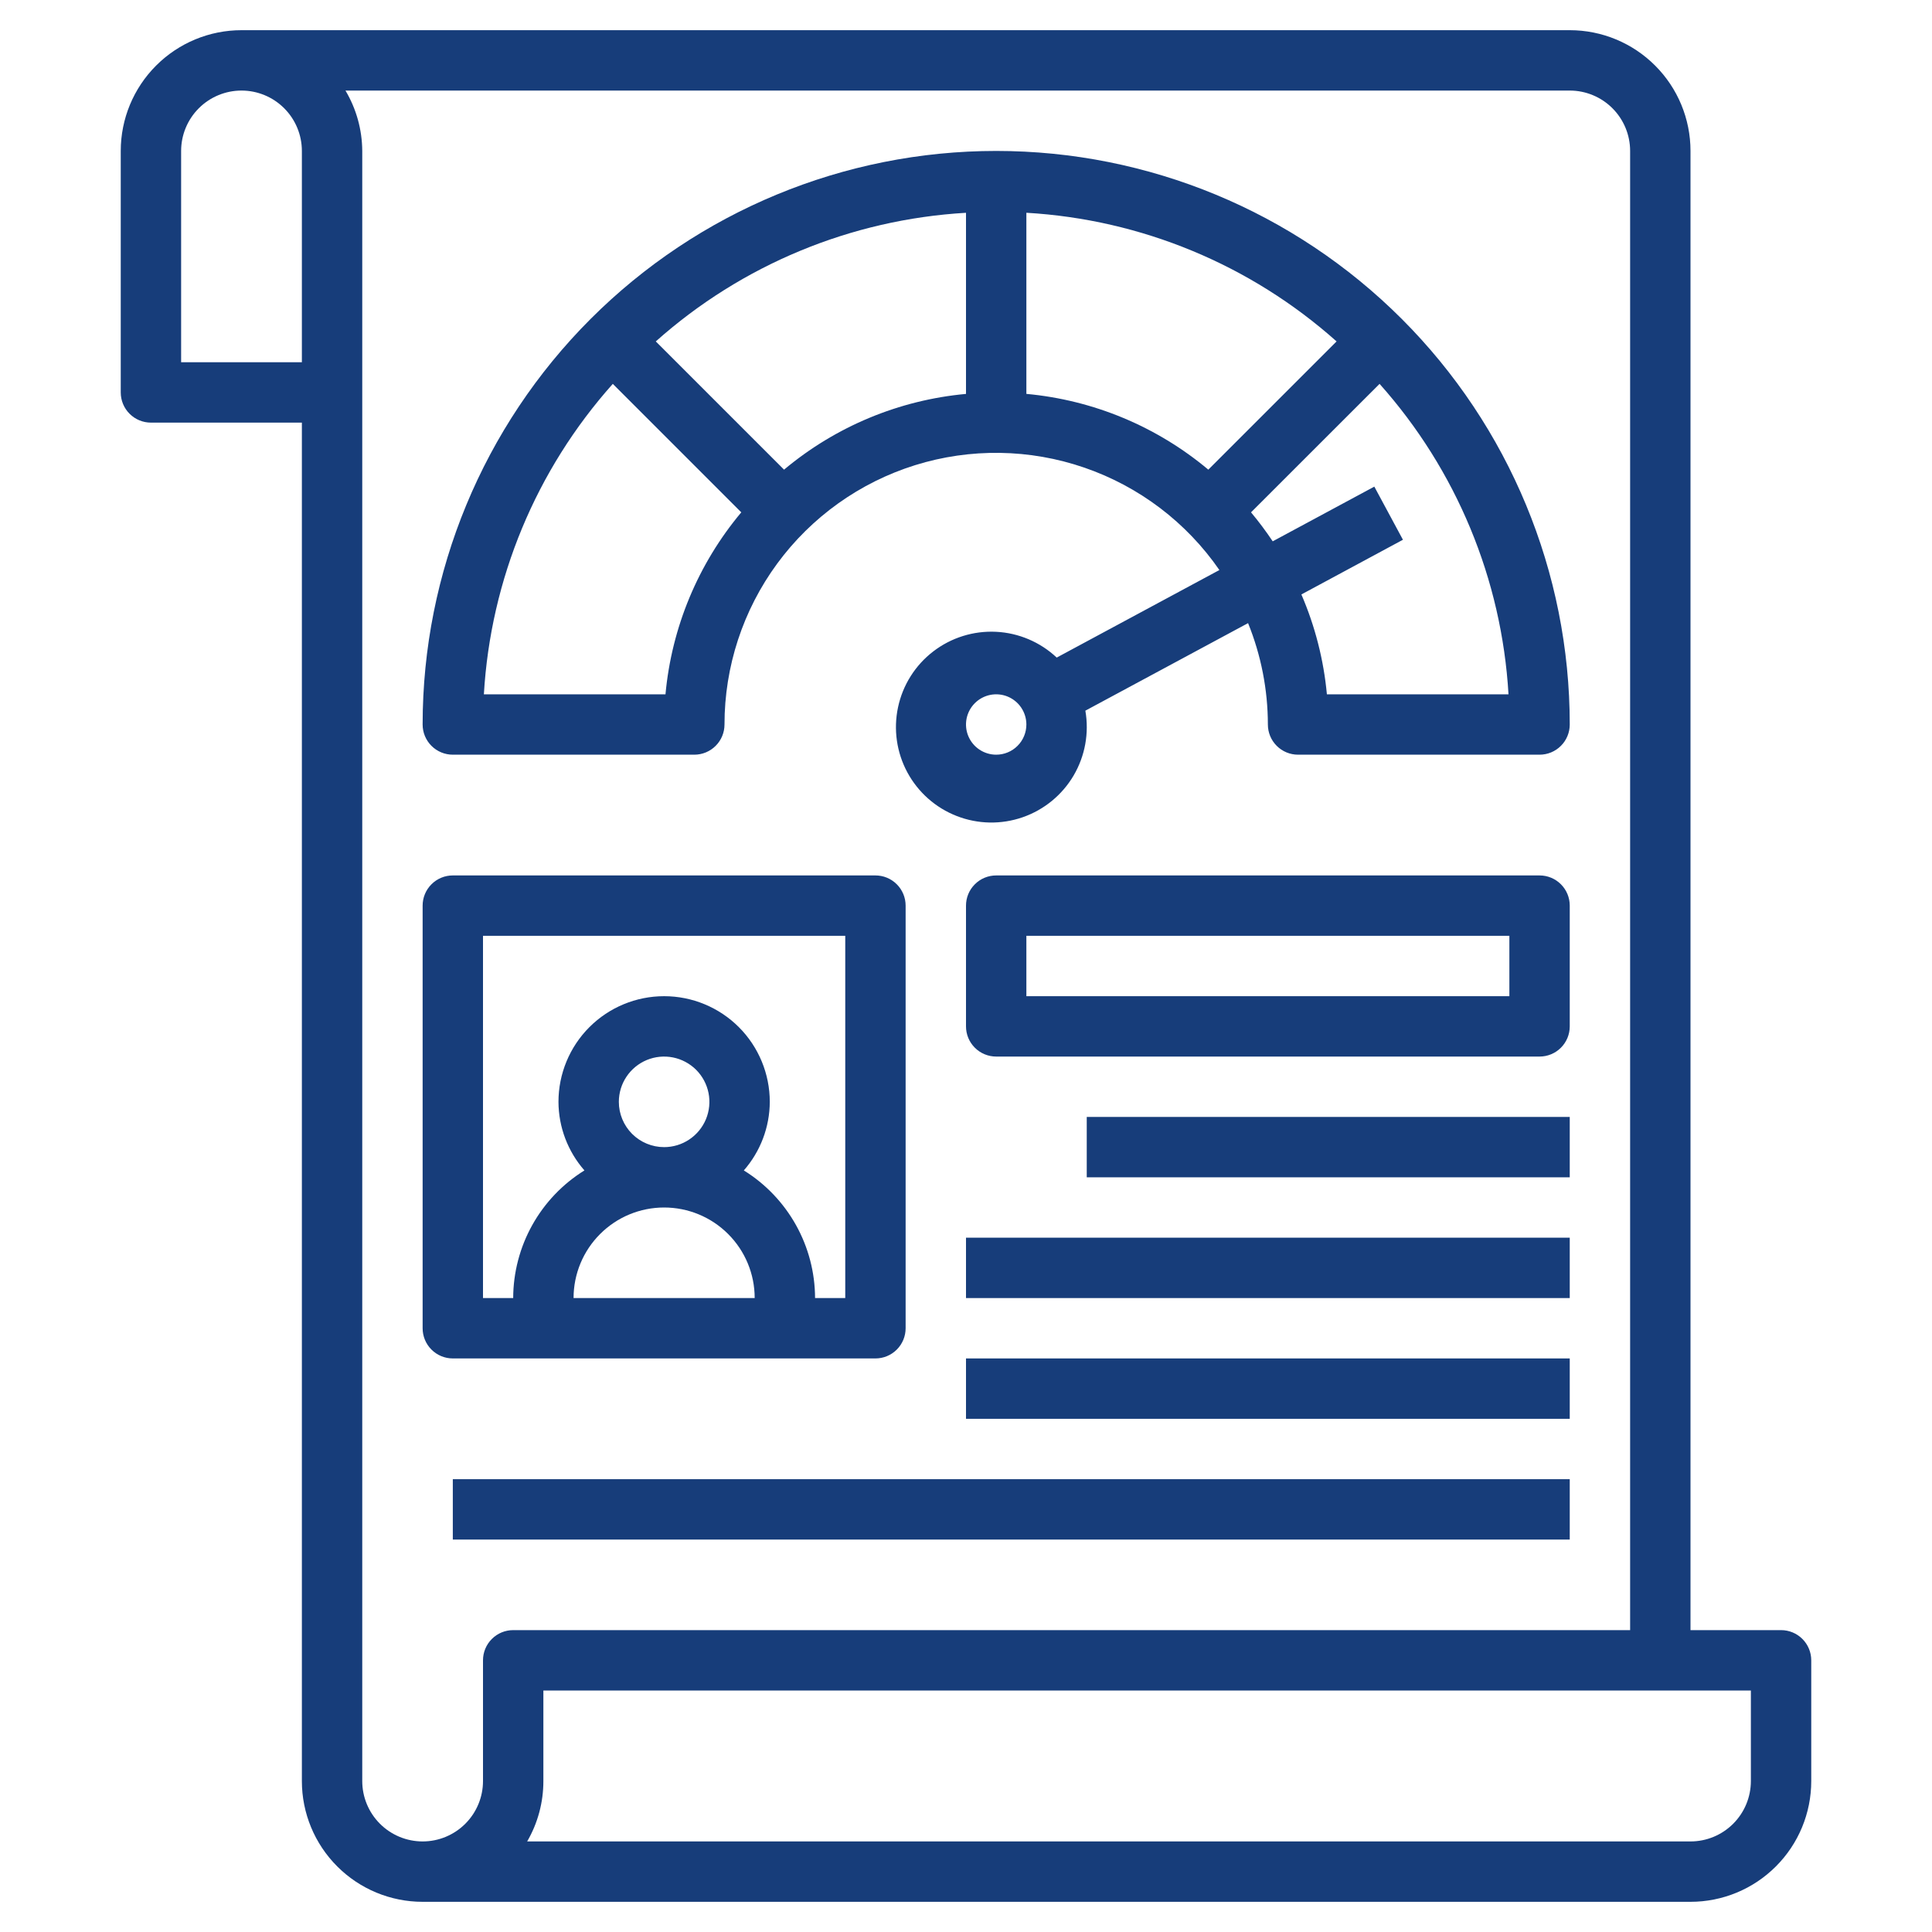 <svg width="64" height="64" viewBox="0 0 64 64" fill="none" xmlns="http://www.w3.org/2000/svg">
<path d="M4 13C4 13.265 4.105 13.52 4.293 13.707C4.48 13.895 4.735 14 5 14H10V59C10 60.061 10.421 61.078 11.172 61.828C11.922 62.579 12.939 63 14 63H56C57.061 63 58.078 62.579 58.828 61.828C59.579 61.078 60 60.061 60 59V55C60 54.735 59.895 54.48 59.707 54.293C59.52 54.105 59.265 54 59 54H56V5C56 3.939 55.579 2.922 54.828 2.172C54.078 1.421 53.061 1 52 1H8C6.939 1 5.922 1.421 5.172 2.172C4.421 2.922 4 3.939 4 5V13ZM58 59C58 59.53 57.789 60.039 57.414 60.414C57.039 60.789 56.53 61 56 61H17.463C17.816 60.393 18.001 59.702 18 59V56H58V59ZM54 5V54H17C16.735 54 16.48 54.105 16.293 54.293C16.105 54.48 16 54.735 16 55V59C16 59.53 15.789 60.039 15.414 60.414C15.039 60.789 14.53 61 14 61C13.47 61 12.961 60.789 12.586 60.414C12.211 60.039 12 59.53 12 59V5C11.996 4.296 11.804 3.605 11.444 3H52C52.53 3 53.039 3.211 53.414 3.586C53.789 3.961 54 4.47 54 5ZM6 5C6 4.47 6.211 3.961 6.586 3.586C6.961 3.211 7.47 3 8 3C8.53 3 9.039 3.211 9.414 3.586C9.789 3.961 10 4.47 10 5V12H6V5Z" fill="#173D7A"/>
<path d="M15 25H23C23.265 25 23.52 24.895 23.707 24.707C23.895 24.52 24 24.265 24 24C23.999 22.082 24.611 20.214 25.747 18.668C26.883 17.123 28.483 15.981 30.314 15.409C32.145 14.838 34.111 14.867 35.924 15.492C37.738 16.117 39.304 17.305 40.394 18.883L35.005 21.783C34.458 21.269 33.746 20.966 32.996 20.929C32.247 20.892 31.508 21.123 30.913 21.581C30.318 22.038 29.905 22.693 29.749 23.427C29.592 24.161 29.702 24.927 30.058 25.587C30.415 26.248 30.994 26.76 31.694 27.032C32.394 27.305 33.167 27.319 33.876 27.073C34.585 26.827 35.184 26.337 35.565 25.69C35.945 25.043 36.083 24.281 35.954 23.542L41.344 20.642C41.776 21.709 41.999 22.849 42 24C42 24.265 42.105 24.52 42.293 24.707C42.48 24.895 42.735 25 43 25H51C51.265 25 51.52 24.895 51.707 24.707C51.895 24.52 52 24.265 52 24C52 18.961 49.998 14.128 46.435 10.565C42.872 7.002 38.039 5 33 5C27.961 5 23.128 7.002 19.565 10.565C16.002 14.128 14 18.961 14 24C14 24.265 14.105 24.52 14.293 24.707C14.48 24.895 14.735 25 15 25ZM33 25C32.802 25 32.609 24.941 32.444 24.831C32.28 24.722 32.152 24.565 32.076 24.383C32 24.2 31.981 23.999 32.019 23.805C32.058 23.611 32.153 23.433 32.293 23.293C32.433 23.153 32.611 23.058 32.805 23.019C32.999 22.981 33.2 23 33.383 23.076C33.565 23.152 33.722 23.28 33.831 23.444C33.941 23.609 34 23.802 34 24C34 24.265 33.895 24.52 33.707 24.707C33.52 24.895 33.265 25 33 25ZM25.973 15.558L21.724 11.31C24.571 8.771 28.192 7.27 32 7.049V13.049C29.782 13.252 27.68 14.128 25.973 15.558ZM34 13.048V7.048C37.808 7.269 41.429 8.771 44.276 11.31L40.027 15.558C38.32 14.127 36.218 13.252 34 13.048ZM43.955 23C43.849 21.86 43.564 20.744 43.11 19.692L46.474 17.88L45.526 16.12L42.16 17.932C41.938 17.599 41.698 17.279 41.442 16.972L45.7 12.716C48.242 15.564 49.748 19.189 49.971 23H43.955ZM20.3 12.716L24.556 16.972C23.125 18.679 22.249 20.782 22.045 23H16.029C16.252 19.188 17.757 15.564 20.3 12.716Z" fill="#173D7A"/>
<path d="M15 45H29C29.265 45 29.52 44.895 29.707 44.707C29.895 44.52 30 44.265 30 44V30C30 29.735 29.895 29.48 29.707 29.293C29.52 29.105 29.265 29 29 29H15C14.735 29 14.48 29.105 14.293 29.293C14.105 29.48 14 29.735 14 30V44C14 44.265 14.105 44.52 14.293 44.707C14.48 44.895 14.735 45 15 45ZM20.5 36.5C20.5 36.203 20.588 35.913 20.753 35.667C20.918 35.42 21.152 35.228 21.426 35.114C21.7 35.001 22.002 34.971 22.293 35.029C22.584 35.087 22.851 35.23 23.061 35.439C23.27 35.649 23.413 35.916 23.471 36.207C23.529 36.498 23.499 36.8 23.386 37.074C23.272 37.348 23.08 37.582 22.833 37.747C22.587 37.912 22.297 38 22 38C21.602 38 21.221 37.842 20.939 37.561C20.658 37.279 20.5 36.898 20.5 36.5ZM22 40C22.796 40 23.559 40.316 24.121 40.879C24.684 41.441 25 42.204 25 43H19C19 42.204 19.316 41.441 19.879 40.879C20.441 40.316 21.204 40 22 40ZM16 31H28V43H27C26.998 42.153 26.78 41.32 26.367 40.58C25.954 39.841 25.36 39.218 24.64 38.772C25.191 38.143 25.497 37.336 25.5 36.5C25.5 35.572 25.131 34.681 24.475 34.025C23.819 33.369 22.928 33 22 33C21.072 33 20.181 33.369 19.525 34.025C18.869 34.681 18.5 35.572 18.5 36.5C18.503 37.336 18.809 38.143 19.36 38.772C18.64 39.218 18.046 39.841 17.633 40.58C17.22 41.32 17.002 42.153 17 43H16V31Z" fill="#173D7A"/>
<path d="M51 29H33C32.735 29 32.48 29.105 32.293 29.293C32.105 29.48 32 29.735 32 30V34C32 34.265 32.105 34.52 32.293 34.707C32.48 34.895 32.735 35 33 35H51C51.265 35 51.52 34.895 51.707 34.707C51.895 34.52 52 34.265 52 34V30C52 29.735 51.895 29.48 51.707 29.293C51.52 29.105 51.265 29 51 29ZM50 33H34V31H50V33Z" fill="#173D7A"/>
<path d="M36 37H52V39H36V37Z" fill="#173D7A"/>
<path d="M32 41H52V43H32V41Z" fill="#173D7A"/>
<path d="M32 45H52V47H32V45Z" fill="#173D7A"/>
<path d="M15 49H52V51H15V49Z" fill="#173D7A"/>
</svg>
